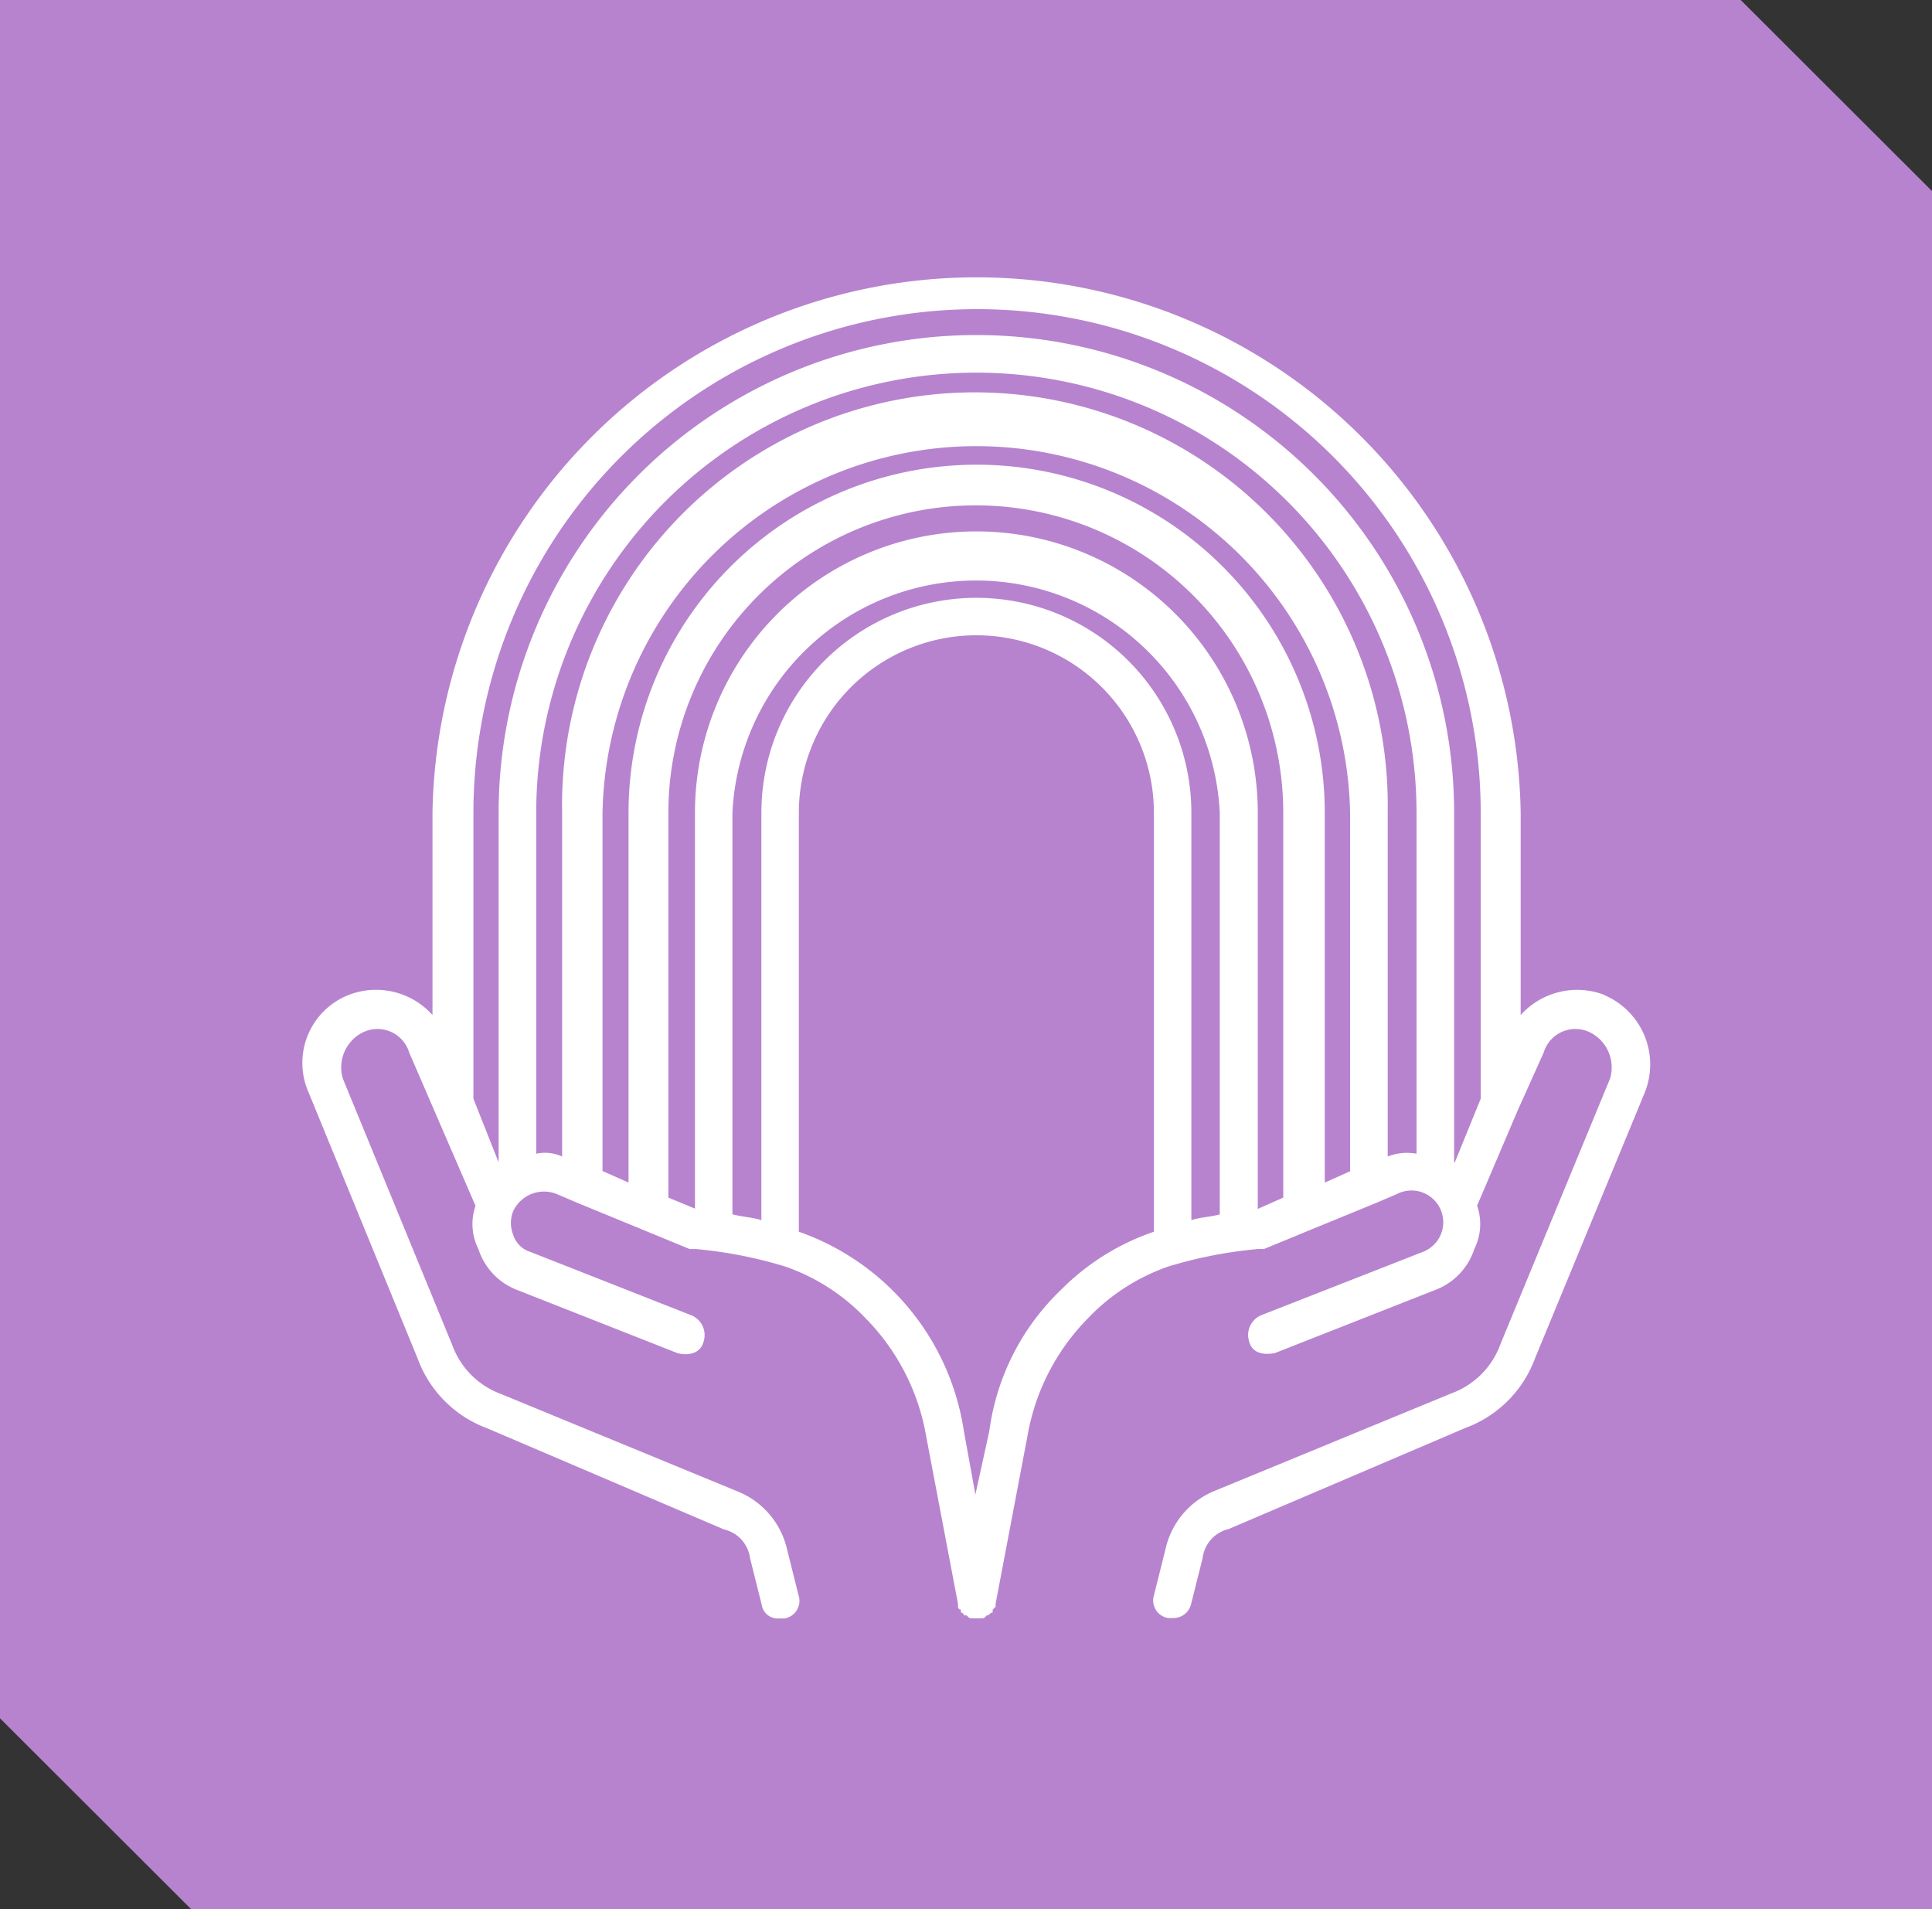 <svg xmlns="http://www.w3.org/2000/svg" viewBox="0 0 138.75 137.1"><rect x="0" y="0" width="138.75" height="137.1" fill="#333333" stroke="none"/><defs><style>.cls-1{fill:#b783cf;}.cls-1,.cls-2{fill-rule:evenodd;}.cls-2{fill:#fff;}</style></defs><g id="Layer_2" data-name="Layer 2"><g id="Layer_1_copy_3" data-name="Layer 1 copy 3"><polygon class="cls-1" points="0 0 125.01 0 138.75 13.72 138.75 137.1 138.75 137.1 13.73 137.1 0 123.39 0 0 0 0 0 0"/><path class="cls-2" d="M115.21,71.44a5.46,5.46,0,0,0-6,1.45V58.37a39.08,39.08,0,0,0-78.15,0V72.89a5.44,5.44,0,0,0-6-1.45,5.24,5.24,0,0,0-2.9,7L30,97.57a8.43,8.43,0,0,0,5,5l17,7.26a2.44,2.44,0,0,1,1.87,2.08l.83,3.31a1.16,1.16,0,0,0,1.24,1h.41a1.28,1.28,0,0,0,1-1.66l-.83-3.32A5.9,5.9,0,0,0,53,107.11l-17-7a5.89,5.89,0,0,1-3.52-3.52L24.62,77.45a2.81,2.81,0,0,1,1.45-3.32,2.38,2.38,0,0,1,3.32,1.46l4.76,11a4,4,0,0,0,.21,3.11,4.68,4.68,0,0,0,2.7,2.9l11.6,4.57c.83.21,1.66,0,1.87-.83a1.54,1.54,0,0,0-.83-1.87L38.09,89.9a1.87,1.87,0,0,1-1.24-1.25,2.25,2.25,0,0,1,0-1.66A2.44,2.44,0,0,1,40,85.75l1.45.62h0L46,88.24h0l3.52,1.45h.42a31.6,31.6,0,0,1,6.42,1.25,14.51,14.51,0,0,1,5.81,3.73,15.9,15.9,0,0,1,4.35,8.5l2.28,12h0v.21a.21.21,0,0,0,.21.21v.21a.2.2,0,0,1,.21.2h.2c.21.21.21.21.42.21h.62c.21,0,.21,0,.41-.21h0c.21,0,.21-.2.42-.2v-.21l.21-.21v-.21h0l2.28-12a15.9,15.9,0,0,1,4.35-8.5,14.54,14.54,0,0,1,5.8-3.73,31.83,31.83,0,0,1,6.43-1.25h.42l3.52-1.45h0l4.56-1.87h0l1.45-.62a2.28,2.28,0,1,1,1.87,4.15L90.54,94.46a1.54,1.54,0,0,0-.83,1.87c.21.83,1,1,1.86.83l11.61-4.57a4.68,4.68,0,0,0,2.7-2.9,4,4,0,0,0,.2-3.11L109,79.73h0l1.86-4.14a2.38,2.38,0,0,1,3.32-1.46,2.81,2.81,0,0,1,1.45,3.32l-7.88,19.09a5.89,5.89,0,0,1-3.52,3.52l-17,7a5.9,5.9,0,0,0-3.52,4.15l-.83,3.32a1.28,1.28,0,0,0,1,1.66h.42a1.3,1.3,0,0,0,1.24-1l.83-3.31a2.44,2.44,0,0,1,1.87-2.08l17-7.26a8.43,8.43,0,0,0,5-5l7.88-19.08a5.41,5.41,0,0,0-2.9-7ZM97,84.09l-1.86.83V58.37a25,25,0,0,0-50,0V84.92l-1.87-.83V58.37a26.85,26.85,0,0,1,53.69,0V84.09ZM87.64,87.2c-.83.21-1.46.21-2.08.42V58.37a15.44,15.44,0,1,0-30.88,0V87.62c-.63-.21-1.25-.21-2.08-.42V58.37a17.52,17.52,0,0,1,35,0V87.2ZM76.23,92.59a17.18,17.18,0,0,0-5.18,10.17l-1,4.56-.83-4.56A18,18,0,0,0,57.37,88.45V58.37a12.75,12.75,0,0,1,25.5,0V88.45a17.2,17.2,0,0,0-6.64,4.14Zm14.1-5.8V58.37a20.21,20.21,0,1,0-40.42,0V86.79L48,86V58.37a22.08,22.08,0,1,1,44.16,0V86l-1.87.83Zm9.33-3.74V58.37a29.65,29.65,0,1,0-59.29,0V83.05a2.94,2.94,0,0,0-1.86-.2V58.37a31.61,31.61,0,0,1,63.22,0V82.85a3.76,3.76,0,0,0-2.07.2Zm4.77.42V58.37a34.31,34.31,0,1,0-68.62,0v25.1L34,78.9V58.37a36.17,36.17,0,1,1,72.34,0V78.9l-1.86,4.57Z"/></g></g></svg>